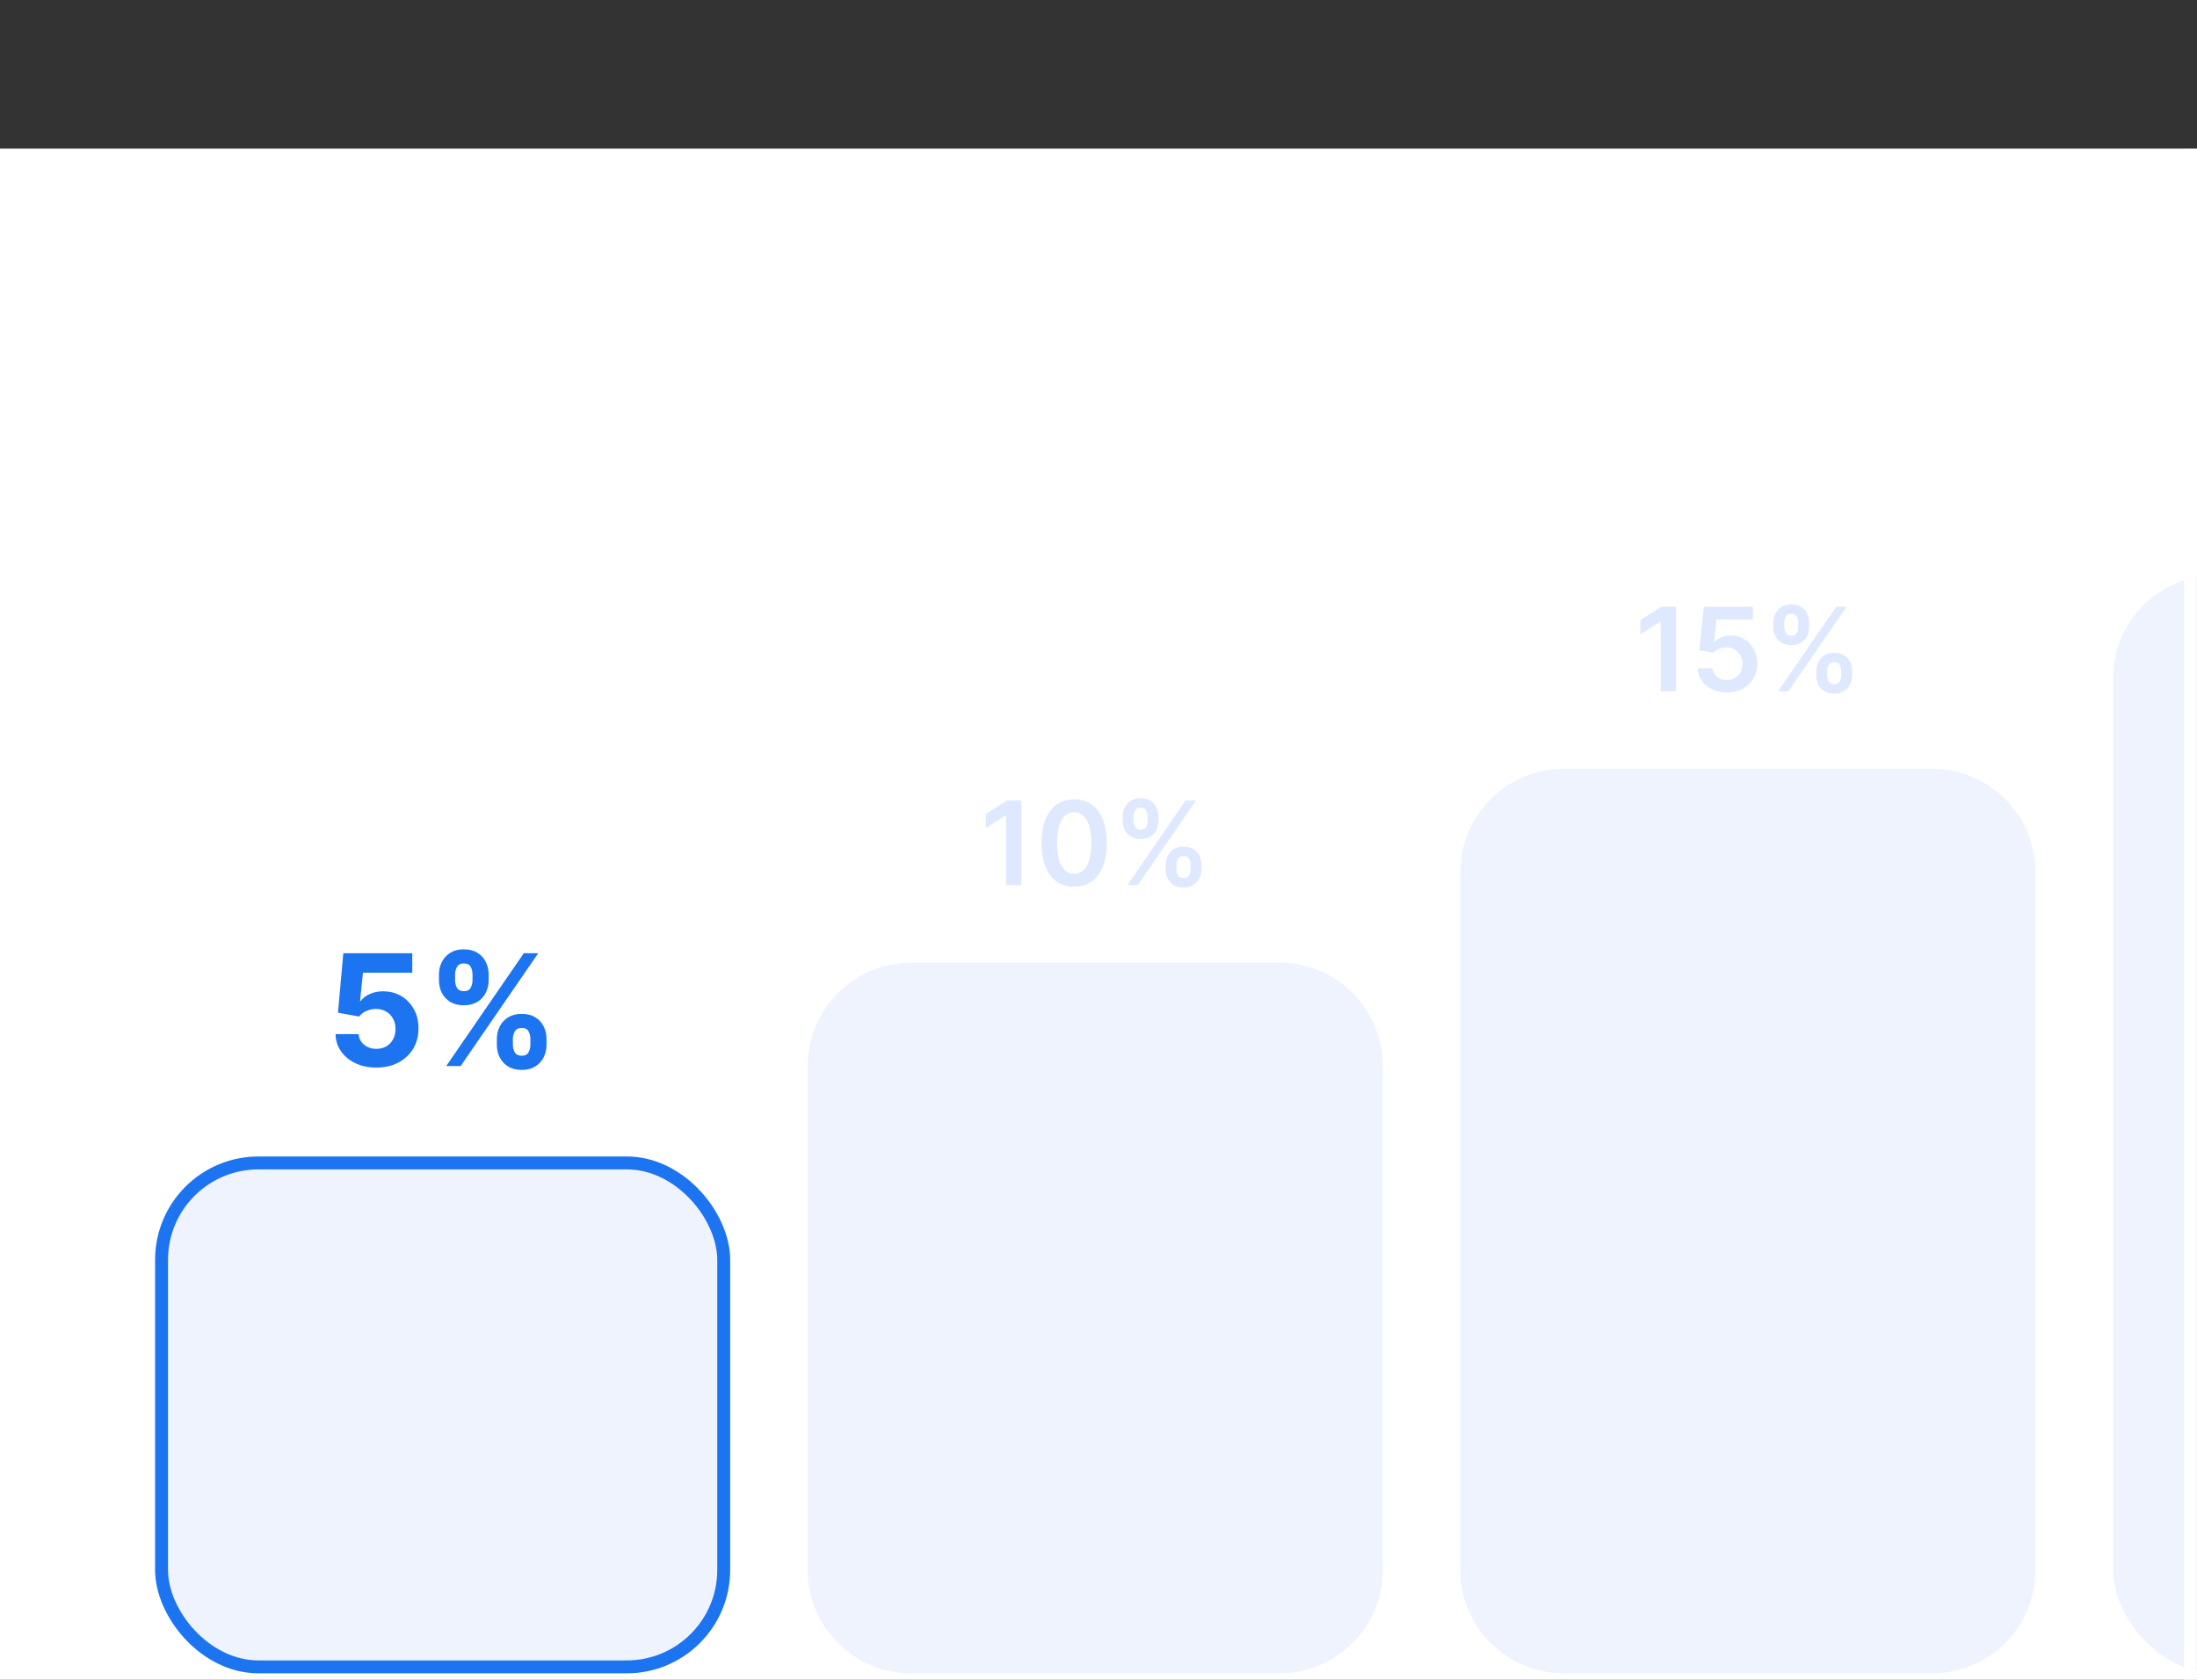 <svg width="340" height="260" viewBox="0 -23 340 260" fill="none" xmlns="http://www.w3.org/2000/svg">
<rect x="0" y="-23" width="340" height="260" fill="#333333" stroke="none"/>
<g clip-path="url(#clip0_1974_204711)">
<mask id="path-1-inside-1_1974_204711" fill="white">
<path d="M0 0H340V260H0V0Z"/>
</mask>
<path d="M0 0H340V260H0V0Z" fill="white"/>
<path d="M58.243 142.239C57.038 142.239 55.965 142.017 55.021 141.574C54.084 141.131 53.34 140.52 52.788 139.741C52.237 138.963 51.95 138.071 51.928 137.065H55.507C55.547 137.741 55.831 138.29 56.359 138.71C56.888 139.131 57.516 139.341 58.243 139.341C58.822 139.341 59.334 139.213 59.777 138.957C60.226 138.696 60.575 138.335 60.825 137.875C61.081 137.409 61.209 136.875 61.209 136.273C61.209 135.659 61.078 135.119 60.817 134.653C60.561 134.187 60.206 133.824 59.751 133.562C59.297 133.301 58.777 133.168 58.192 133.162C57.68 133.162 57.183 133.267 56.7 133.477C56.223 133.687 55.851 133.974 55.584 134.338L52.303 133.75L53.129 124.545H63.8V127.562H56.172L55.72 131.935H55.822C56.129 131.503 56.592 131.145 57.212 130.861C57.831 130.577 58.524 130.435 59.291 130.435C60.342 130.435 61.28 130.682 62.104 131.176C62.928 131.67 63.578 132.349 64.055 133.213C64.533 134.071 64.769 135.06 64.763 136.179C64.769 137.355 64.496 138.401 63.945 139.315C63.399 140.224 62.635 140.94 61.652 141.463C60.675 141.98 59.538 142.239 58.243 142.239ZM76.891 138.727V137.807C76.891 137.108 77.038 136.466 77.334 135.881C77.635 135.29 78.07 134.818 78.638 134.466C79.212 134.108 79.91 133.929 80.734 133.929C81.57 133.929 82.271 134.105 82.84 134.457C83.413 134.81 83.845 135.281 84.135 135.872C84.43 136.457 84.578 137.102 84.578 137.807V138.727C84.578 139.426 84.43 140.071 84.135 140.662C83.84 141.247 83.405 141.716 82.831 142.068C82.257 142.426 81.558 142.605 80.734 142.605C79.899 142.605 79.197 142.426 78.629 142.068C78.061 141.716 77.629 141.247 77.334 140.662C77.038 140.071 76.891 139.426 76.891 138.727ZM79.371 137.807V138.727C79.371 139.131 79.467 139.511 79.66 139.869C79.859 140.227 80.217 140.406 80.734 140.406C81.251 140.406 81.604 140.23 81.791 139.878C81.984 139.526 82.081 139.142 82.081 138.727V137.807C82.081 137.392 81.99 137.006 81.808 136.648C81.626 136.29 81.269 136.111 80.734 136.111C80.223 136.111 79.868 136.29 79.669 136.648C79.47 137.006 79.371 137.392 79.371 137.807ZM67.933 128.739V127.818C67.933 127.114 68.084 126.469 68.385 125.884C68.686 125.293 69.121 124.821 69.689 124.469C70.263 124.116 70.956 123.94 71.769 123.94C72.609 123.94 73.314 124.116 73.882 124.469C74.45 124.821 74.882 125.293 75.178 125.884C75.473 126.469 75.621 127.114 75.621 127.818V128.739C75.621 129.443 75.47 130.088 75.169 130.673C74.874 131.259 74.439 131.727 73.865 132.08C73.297 132.426 72.598 132.599 71.769 132.599C70.939 132.599 70.237 132.423 69.663 132.071C69.095 131.713 68.663 131.244 68.368 130.665C68.078 130.08 67.933 129.437 67.933 128.739ZM70.43 127.818V128.739C70.43 129.153 70.527 129.537 70.72 129.889C70.919 130.241 71.269 130.418 71.769 130.418C72.291 130.418 72.646 130.241 72.834 129.889C73.027 129.537 73.124 129.153 73.124 128.739V127.818C73.124 127.403 73.033 127.017 72.851 126.659C72.669 126.301 72.308 126.122 71.769 126.122C71.263 126.122 70.913 126.304 70.72 126.668C70.527 127.031 70.43 127.415 70.43 127.818ZM69.058 142L81.058 124.545H83.291L71.291 142H69.058Z" fill="#1C74F0"/>
<rect x="25" y="157" width="87" height="78" rx="15" fill="#EEF3FE" stroke="#1C74F0" stroke-width="2"/>
<path d="M158.067 100.909V114H155.696V103.217H155.619L152.557 105.173V102.999L155.811 100.909H158.067ZM166.23 114.249C165.177 114.249 164.274 113.983 163.519 113.45C162.769 112.913 162.192 112.14 161.787 111.13C161.387 110.116 161.186 108.895 161.186 107.467C161.191 106.04 161.393 104.825 161.794 103.824C162.198 102.818 162.776 102.051 163.526 101.523C164.28 100.994 165.181 100.73 166.23 100.73C167.278 100.73 168.179 100.994 168.934 101.523C169.688 102.051 170.265 102.818 170.666 103.824C171.071 104.83 171.273 106.044 171.273 107.467C171.273 108.899 171.071 110.122 170.666 111.136C170.265 112.146 169.688 112.918 168.934 113.45C168.184 113.983 167.282 114.249 166.23 114.249ZM166.23 112.249C167.048 112.249 167.693 111.846 168.166 111.04C168.644 110.231 168.882 109.04 168.882 107.467C168.882 106.428 168.774 105.554 168.556 104.847C168.339 104.139 168.032 103.607 167.636 103.249C167.24 102.886 166.771 102.705 166.23 102.705C165.416 102.705 164.772 103.11 164.299 103.92C163.826 104.725 163.588 105.908 163.583 107.467C163.579 108.511 163.684 109.389 163.897 110.101C164.114 110.812 164.421 111.349 164.817 111.712C165.213 112.07 165.684 112.249 166.23 112.249ZM180.396 111.545V110.855C180.396 110.348 180.503 109.881 180.716 109.455C180.933 109.029 181.248 108.686 181.662 108.426C182.075 108.166 182.576 108.036 183.164 108.036C183.769 108.036 184.276 108.166 184.685 108.426C185.094 108.682 185.403 109.023 185.612 109.449C185.825 109.875 185.932 110.344 185.932 110.855V111.545C185.932 112.053 185.825 112.519 185.612 112.945C185.399 113.371 185.086 113.714 184.672 113.974C184.263 114.234 183.76 114.364 183.164 114.364C182.567 114.364 182.062 114.234 181.649 113.974C181.236 113.714 180.922 113.371 180.709 112.945C180.5 112.519 180.396 112.053 180.396 111.545ZM182.064 110.855V111.545C182.064 111.882 182.145 112.191 182.307 112.472C182.469 112.754 182.755 112.894 183.164 112.894C183.577 112.894 183.861 112.756 184.014 112.479C184.172 112.197 184.25 111.886 184.25 111.545V110.855C184.25 110.514 184.176 110.203 184.027 109.922C183.878 109.636 183.59 109.494 183.164 109.494C182.763 109.494 182.48 109.636 182.314 109.922C182.147 110.203 182.064 110.514 182.064 110.855ZM173.742 104.054V103.364C173.742 102.852 173.851 102.384 174.068 101.957C174.285 101.531 174.601 101.19 175.014 100.935C175.427 100.675 175.928 100.545 176.516 100.545C177.117 100.545 177.622 100.675 178.031 100.935C178.444 101.19 178.755 101.531 178.964 101.957C179.173 102.384 179.277 102.852 179.277 103.364V104.054C179.277 104.565 179.171 105.034 178.958 105.46C178.749 105.882 178.438 106.221 178.025 106.477C177.611 106.732 177.108 106.86 176.516 106.86C175.915 106.86 175.408 106.732 174.995 106.477C174.586 106.221 174.275 105.88 174.062 105.454C173.848 105.028 173.742 104.561 173.742 104.054ZM175.423 103.364V104.054C175.423 104.395 175.502 104.706 175.66 104.987C175.821 105.264 176.107 105.403 176.516 105.403C176.925 105.403 177.206 105.264 177.36 104.987C177.517 104.706 177.596 104.395 177.596 104.054V103.364C177.596 103.023 177.522 102.712 177.373 102.43C177.223 102.145 176.938 102.002 176.516 102.002C176.111 102.002 175.828 102.145 175.666 102.43C175.504 102.716 175.423 103.027 175.423 103.364ZM174.471 114L183.471 100.909H185.069L176.069 114H174.471Z" fill="#DEE8FF"/>
<path d="M125 142C125 133.163 132.163 126 141 126H198C206.837 126 214 133.163 214 142V220C214 228.837 206.837 236 198 236H141C132.163 236 125 228.837 125 220V142Z" fill="#EEF3FE"/>
<path d="M259.375 70.909V84H257.003V73.217H256.926L253.865 75.173V72.999L257.118 70.909H259.375ZM267.25 84.179C266.397 84.179 265.635 84.019 264.961 83.7C264.288 83.376 263.753 82.933 263.357 82.37C262.965 81.808 262.756 81.164 262.73 80.44H265.032C265.074 80.977 265.306 81.415 265.728 81.756C266.15 82.093 266.657 82.261 267.25 82.261C267.714 82.261 268.127 82.155 268.49 81.942C268.852 81.729 269.137 81.433 269.346 81.053C269.555 80.674 269.657 80.242 269.653 79.756C269.657 79.261 269.553 78.822 269.34 78.439C269.127 78.055 268.835 77.755 268.464 77.538C268.093 77.316 267.667 77.205 267.186 77.205C266.794 77.201 266.408 77.273 266.029 77.423C265.65 77.572 265.349 77.768 265.127 78.011L262.986 77.659L263.67 70.909H271.264V72.891H265.632L265.255 76.362H265.332C265.575 76.076 265.918 75.84 266.361 75.652C266.804 75.46 267.29 75.364 267.819 75.364C268.611 75.364 269.319 75.552 269.941 75.927C270.563 76.298 271.053 76.809 271.411 77.461C271.769 78.113 271.948 78.859 271.948 79.698C271.948 80.563 271.748 81.335 271.347 82.012C270.951 82.685 270.399 83.216 269.691 83.604C268.988 83.987 268.174 84.179 267.25 84.179ZM281.088 81.546V80.855C281.088 80.348 281.195 79.881 281.408 79.455C281.625 79.029 281.941 78.686 282.354 78.426C282.767 78.166 283.268 78.036 283.856 78.036C284.461 78.036 284.968 78.166 285.377 78.426C285.787 78.682 286.096 79.023 286.304 79.449C286.517 79.875 286.624 80.344 286.624 80.855V81.546C286.624 82.053 286.517 82.519 286.304 82.945C286.091 83.371 285.778 83.715 285.365 83.974C284.956 84.234 284.453 84.364 283.856 84.364C283.26 84.364 282.755 84.234 282.341 83.974C281.928 83.715 281.615 83.371 281.402 82.945C281.193 82.519 281.088 82.053 281.088 81.546ZM282.757 80.855V81.546C282.757 81.882 282.838 82.191 283 82.472C283.162 82.754 283.447 82.894 283.856 82.894C284.27 82.894 284.553 82.756 284.706 82.479C284.864 82.197 284.943 81.886 284.943 81.546V80.855C284.943 80.514 284.868 80.203 284.719 79.922C284.57 79.636 284.282 79.494 283.856 79.494C283.456 79.494 283.172 79.636 283.006 79.922C282.84 80.203 282.757 80.514 282.757 80.855ZM274.434 74.054V73.364C274.434 72.852 274.543 72.383 274.76 71.957C274.978 71.531 275.293 71.19 275.706 70.935C276.12 70.675 276.62 70.545 277.208 70.545C277.809 70.545 278.314 70.675 278.723 70.935C279.137 71.19 279.448 71.531 279.657 71.957C279.865 72.383 279.97 72.852 279.97 73.364V74.054C279.97 74.565 279.863 75.034 279.65 75.46C279.441 75.882 279.13 76.221 278.717 76.477C278.304 76.732 277.801 76.86 277.208 76.86C276.608 76.86 276.1 76.732 275.687 76.477C275.278 76.221 274.967 75.88 274.754 75.454C274.541 75.028 274.434 74.561 274.434 74.054ZM276.115 73.364V74.054C276.115 74.395 276.194 74.706 276.352 74.987C276.514 75.264 276.799 75.403 277.208 75.403C277.618 75.403 277.899 75.264 278.052 74.987C278.21 74.706 278.289 74.395 278.289 74.054V73.364C278.289 73.023 278.214 72.712 278.065 72.43C277.916 72.145 277.63 72.002 277.208 72.002C276.804 72.002 276.52 72.145 276.358 72.43C276.196 72.716 276.115 73.027 276.115 73.364ZM275.163 84L284.163 70.909H285.761L276.761 84H275.163Z" fill="#DEE8FF"/>
<path d="M226 112C226 103.163 233.163 96 242 96H299C307.837 96 315 103.163 315 112V220C315 228.837 307.837 236 299 236H242C233.163 236 226 228.837 226 220V112Z" fill="#EEF3FE"/>
<rect x="327" y="66" width="89" height="170" rx="16" fill="#EEF3FE"/>
</g>
<path d="M338 0V260H342V0H338Z" fill="white" mask="url(#path-1-inside-1_1974_204711)"/>
<defs>
<clipPath id="clip0_1974_204711">
<path d="M0 0H340V260H0V0Z" fill="white"/>
</clipPath>
</defs>
</svg>
